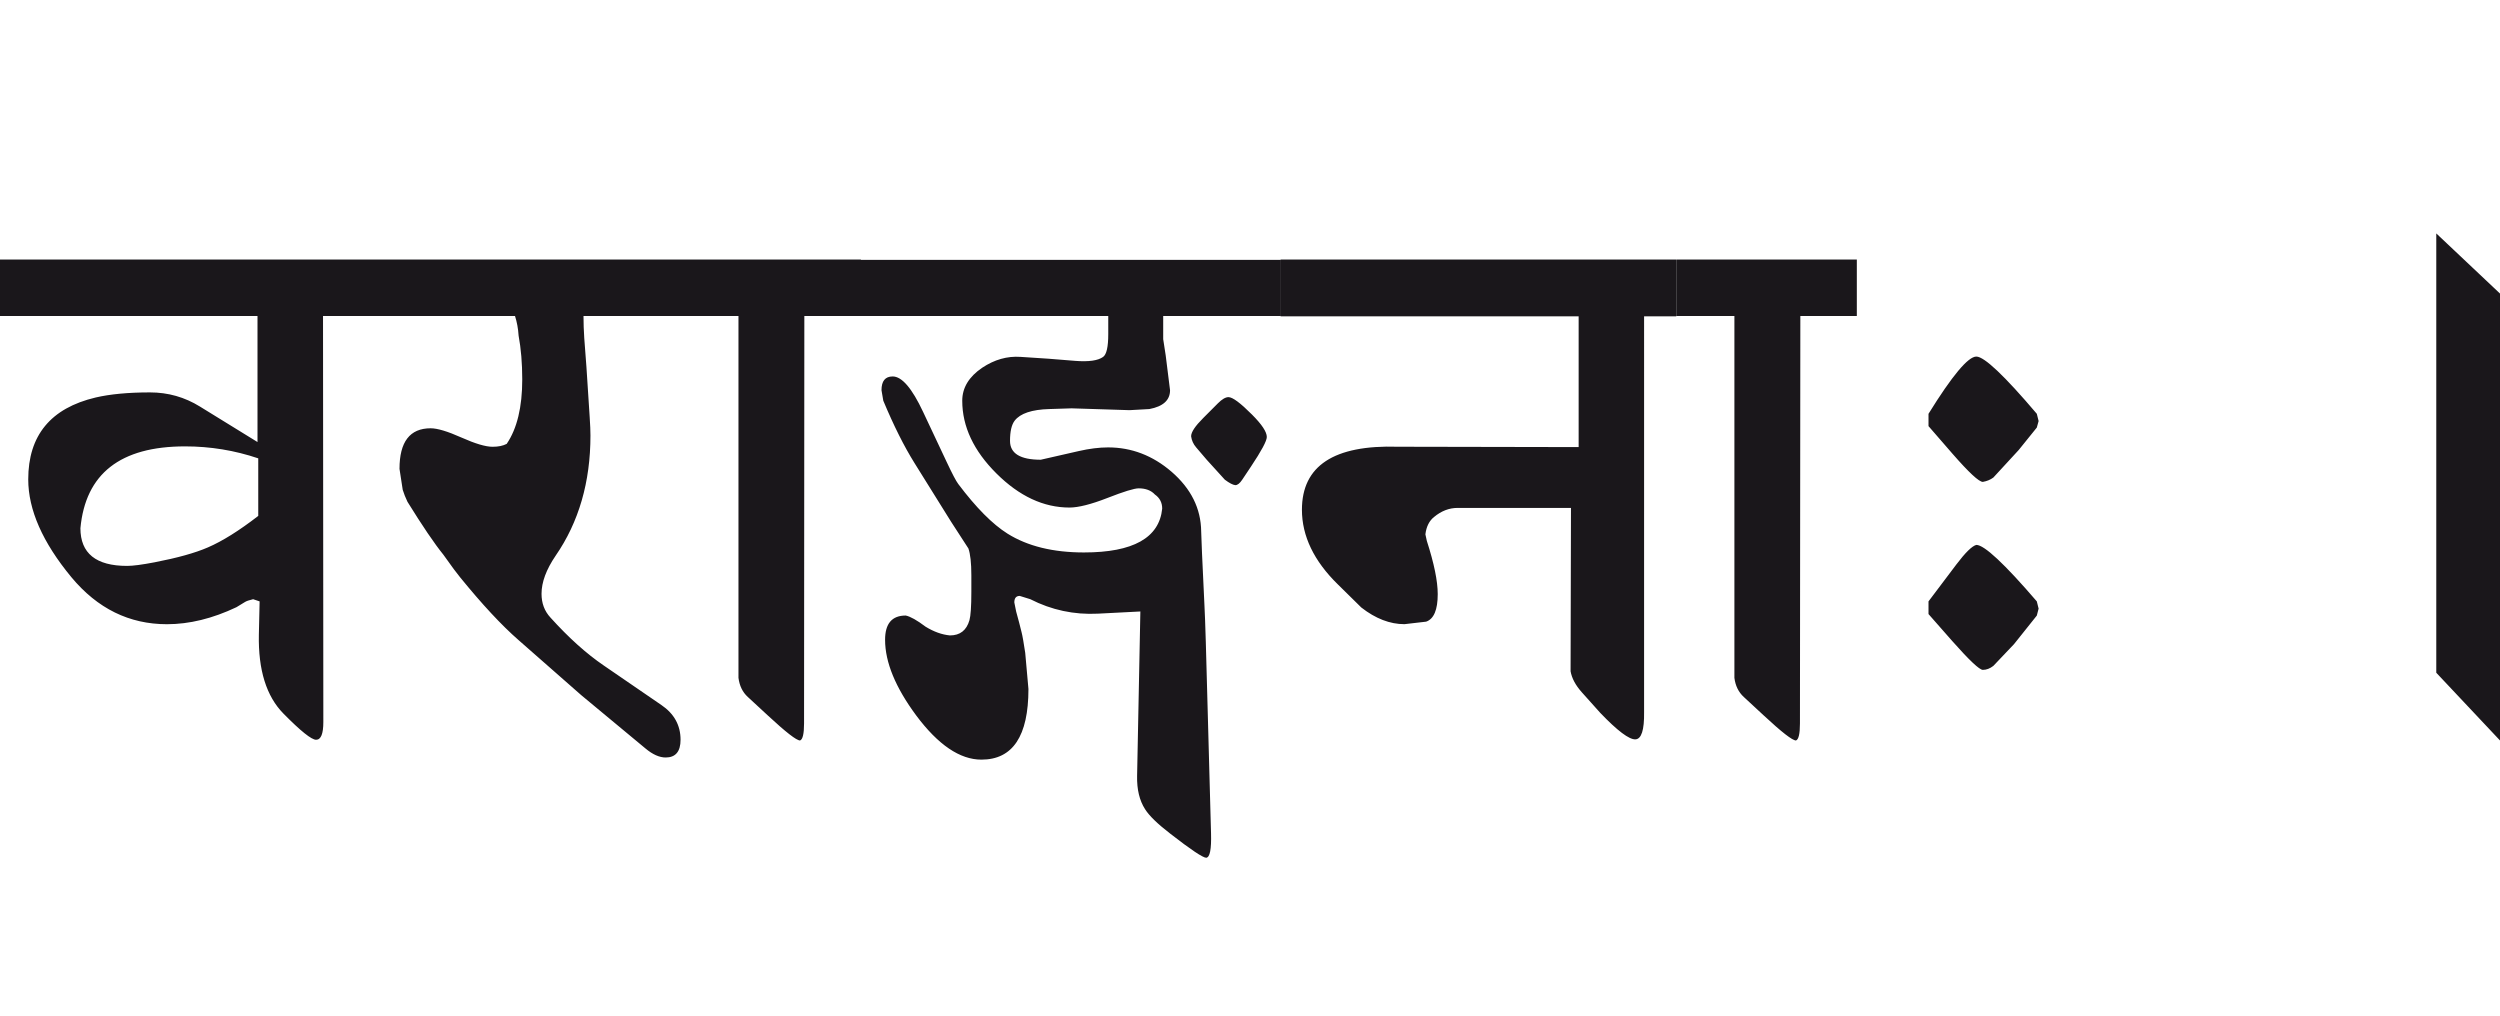 <?xml version="1.0" encoding="utf-8"?>
<!-- Generator: Adobe Illustrator 15.0.2, SVG Export Plug-In . SVG Version: 6.00 Build 0)  -->
<!DOCTYPE svg PUBLIC "-//W3C//DTD SVG 1.1//EN" "http://www.w3.org/Graphics/SVG/1.1/DTD/svg11.dtd">
<svg version="1.1" id="Ebene_1" xmlns="http://www.w3.org/2000/svg" xmlns:xlink="http://www.w3.org/1999/xlink" x="0px" y="0px"
	 width="69.756px" height="28.35px" viewBox="0 0 69.756 28.35" enable-background="new 0 0 69.756 28.35" xml:space="preserve">
<path fill="#1A171B" d="M69.756,8.191l-1.778-1.678v12.258l1.778,1.89V8.191z M56.882,16.982l-0.05-0.202
	c-0.903-1.051-1.466-1.576-1.688-1.576c-0.122,0.033-0.307,0.216-0.557,0.546l-0.777,1.03v0.354l0.667,0.758
	c0.472,0.532,0.754,0.799,0.849,0.799c0.101,0,0.198-0.037,0.293-0.111l0.576-0.606l0.637-0.798L56.882,16.982z M56.882,11.748
	l-0.05-0.202c-0.903-1.064-1.466-1.597-1.688-1.597c-0.229,0-0.674,0.532-1.334,1.597v0.344l0.667,0.768
	c0.458,0.525,0.741,0.788,0.849,0.788c0.114-0.02,0.212-0.061,0.293-0.121l0.707-0.768l0.506-0.627L56.882,11.748z M51.81,7.241
	h-5.032v1.576h1.616v10.096c0.027,0.22,0.115,0.4,0.263,0.535l0.557,0.516c0.498,0.463,0.798,0.697,0.898,0.697
	c0.074-0.027,0.111-0.186,0.111-0.476l0.011-11.368h1.576V7.241z M46.777,7.241H35.732v1.586h8.316v3.648l-5.043-0.01
	c-1.785-0.055-2.678,0.532-2.678,1.758c0,0.734,0.334,1.429,1.001,2.082l0.656,0.646c0.397,0.31,0.799,0.465,1.203,0.465l0.605-0.07
	c0.216-0.074,0.324-0.33,0.324-0.769c0-0.363-0.102-0.858-0.304-1.485l-0.04-0.182c0.026-0.216,0.107-0.378,0.242-0.485
	c0.202-0.168,0.421-0.253,0.657-0.253h3.163l-0.011,4.558c0.034,0.195,0.139,0.391,0.313,0.586l0.516,0.576
	c0.478,0.499,0.805,0.745,0.979,0.738c0.169-0.007,0.25-0.26,0.243-0.758V8.827h0.899V7.241z M35.732,7.251H24.021v1.566h6.902
	v0.506c0,0.356-0.048,0.568-0.144,0.636c-0.141,0.102-0.396,0.139-0.767,0.111l-0.757-0.061l-0.778-0.051
	c-0.371-0.026-0.728,0.074-1.073,0.304c-0.368,0.251-0.555,0.556-0.555,0.919c0,0.722,0.319,1.398,0.955,2.031
	c0.637,0.634,1.316,0.95,2.037,0.95c0.248,0,0.602-0.089,1.06-0.268s0.747-0.268,0.87-0.268c0.194,0,0.347,0.057,0.453,0.172
	c0.135,0.094,0.204,0.226,0.204,0.394c-0.081,0.815-0.81,1.223-2.184,1.223c-0.862,0-1.573-0.175-2.132-0.525
	c-0.419-0.263-0.876-0.724-1.374-1.385c-0.061-0.08-0.169-0.286-0.324-0.616l-0.657-1.395c-0.309-0.66-0.592-0.99-0.849-0.99
	c-0.209,0-0.312,0.128-0.312,0.384l0.05,0.293c0.29,0.694,0.58,1.273,0.87,1.738l1.021,1.638l0.484,0.747
	c0.054,0.155,0.082,0.404,0.082,0.748v0.465c0,0.404-0.019,0.667-0.053,0.788c-0.081,0.283-0.262,0.425-0.545,0.425
	c-0.223-0.021-0.448-0.102-0.678-0.243c-0.241-0.182-0.428-0.286-0.555-0.312c-0.385,0-0.576,0.226-0.576,0.677
	c0,0.627,0.29,1.33,0.869,2.112c0.612,0.82,1.219,1.232,1.819,1.232c0.874,0,1.312-0.657,1.312-1.971l-0.09-1.01
	c-0.042-0.276-0.074-0.469-0.102-0.576c-0.04-0.169-0.092-0.36-0.151-0.576l-0.051-0.253c0-0.121,0.051-0.182,0.151-0.182
	l0.294,0.091c0.592,0.303,1.223,0.438,1.889,0.404l1.183-0.061l-0.091,4.588c-0.008,0.377,0.066,0.687,0.223,0.93
	c0.115,0.182,0.346,0.407,0.696,0.677c0.579,0.451,0.918,0.677,1.01,0.677c0.103-0.013,0.146-0.239,0.134-0.677l-0.092-3.375
	c-0.042-1.624-0.071-2.612-0.091-2.971c-0.061-1.267-0.092-1.961-0.092-2.082c-0.007-0.64-0.283-1.195-0.828-1.667
	c-0.525-0.452-1.116-0.678-1.768-0.678c-0.25,0-0.522,0.034-0.819,0.102l-1.061,0.242c-0.572,0-0.858-0.175-0.858-0.525
	c0-0.263,0.043-0.451,0.13-0.565c0.156-0.202,0.479-0.311,0.97-0.324l0.618-0.02l1.616,0.051l0.555-0.031
	c0.385-0.073,0.576-0.249,0.576-0.525l-0.121-0.97c-0.032-0.216-0.057-0.367-0.07-0.455V8.817h3.274V7.251z M34.277,11.081
	c-0.081,0-0.18,0.058-0.294,0.172l-0.413,0.414c-0.223,0.223-0.335,0.391-0.335,0.506c0.015,0.114,0.061,0.219,0.142,0.312
	l0.294,0.344l0.505,0.556c0.127,0.095,0.226,0.146,0.293,0.152c0.061,0,0.125-0.051,0.192-0.152l0.242-0.363
	c0.297-0.445,0.444-0.721,0.444-0.829c0-0.142-0.138-0.35-0.414-0.626C34.61,11.243,34.392,11.081,34.277,11.081 M24.021,7.241
	h-5.032v1.576h1.616v10.096c0.028,0.22,0.113,0.4,0.262,0.535l0.558,0.516c0.499,0.463,0.799,0.697,0.898,0.697
	c0.074-0.027,0.112-0.186,0.112-0.476l0.008-11.368h1.578V7.241z M18.988,7.241H10.55v1.576h3.82c0.054,0.169,0.088,0.351,0.1,0.546
	c0.067,0.363,0.102,0.771,0.102,1.223c0,0.774-0.145,1.374-0.434,1.799c-0.103,0.054-0.233,0.081-0.394,0.081
	c-0.197,0-0.487-0.088-0.869-0.258c-0.385-0.172-0.671-0.258-0.859-0.258c-0.579,0-0.869,0.377-0.869,1.132l0.09,0.586
	c0.034,0.107,0.077,0.219,0.133,0.334c0.417,0.673,0.75,1.165,1.001,1.475c0.233,0.33,0.39,0.539,0.464,0.627
	c0.613,0.754,1.158,1.341,1.636,1.758l1.749,1.536l1.789,1.485c0.201,0.169,0.391,0.253,0.564,0.253
	c0.276,0,0.416-0.165,0.416-0.495c0-0.404-0.179-0.728-0.536-0.97l-1.607-1.102c-0.484-0.33-0.979-0.775-1.484-1.334
	c-0.17-0.182-0.252-0.404-0.252-0.667c0-0.323,0.131-0.677,0.393-1.062c0.647-0.937,0.972-2.055,0.972-3.354
	c0-0.128-0.007-0.297-0.021-0.506l-0.091-1.404c-0.027-0.391-0.047-0.66-0.061-0.81c-0.014-0.208-0.021-0.413-0.021-0.615h2.71
	V7.241z M5.801,15.274c-0.357,0.155-0.853,0.293-1.485,0.415c-0.35,0.067-0.606,0.101-0.77,0.101c-0.867,0-1.302-0.351-1.302-1.051
	c0.142-1.522,1.114-2.284,2.92-2.284c0.7,0,1.382,0.111,2.042,0.334v1.606C6.673,14.807,6.204,15.1,5.801,15.274 M10.55,7.241H0
	v1.576h7.185v3.517l-1.606-0.99c-0.425-0.263-0.889-0.395-1.394-0.395c-0.607,0-1.112,0.048-1.516,0.142
	c-1.254,0.297-1.881,1.058-1.881,2.284c0,0.849,0.4,1.758,1.203,2.729c0.728,0.877,1.617,1.313,2.667,1.313
	c0.626,0,1.272-0.158,1.94-0.475l0.233-0.142c0.039-0.027,0.117-0.054,0.232-0.081l0.181,0.061l-0.021,0.93
	c-0.019,0.983,0.209,1.718,0.688,2.203c0.478,0.485,0.781,0.728,0.909,0.728c0.135,0,0.202-0.165,0.202-0.495L9.013,8.817h1.537
	V7.241z"/>
<rect y="6.514" fill="none" width="69.756" height="17.421"/>
</svg>

